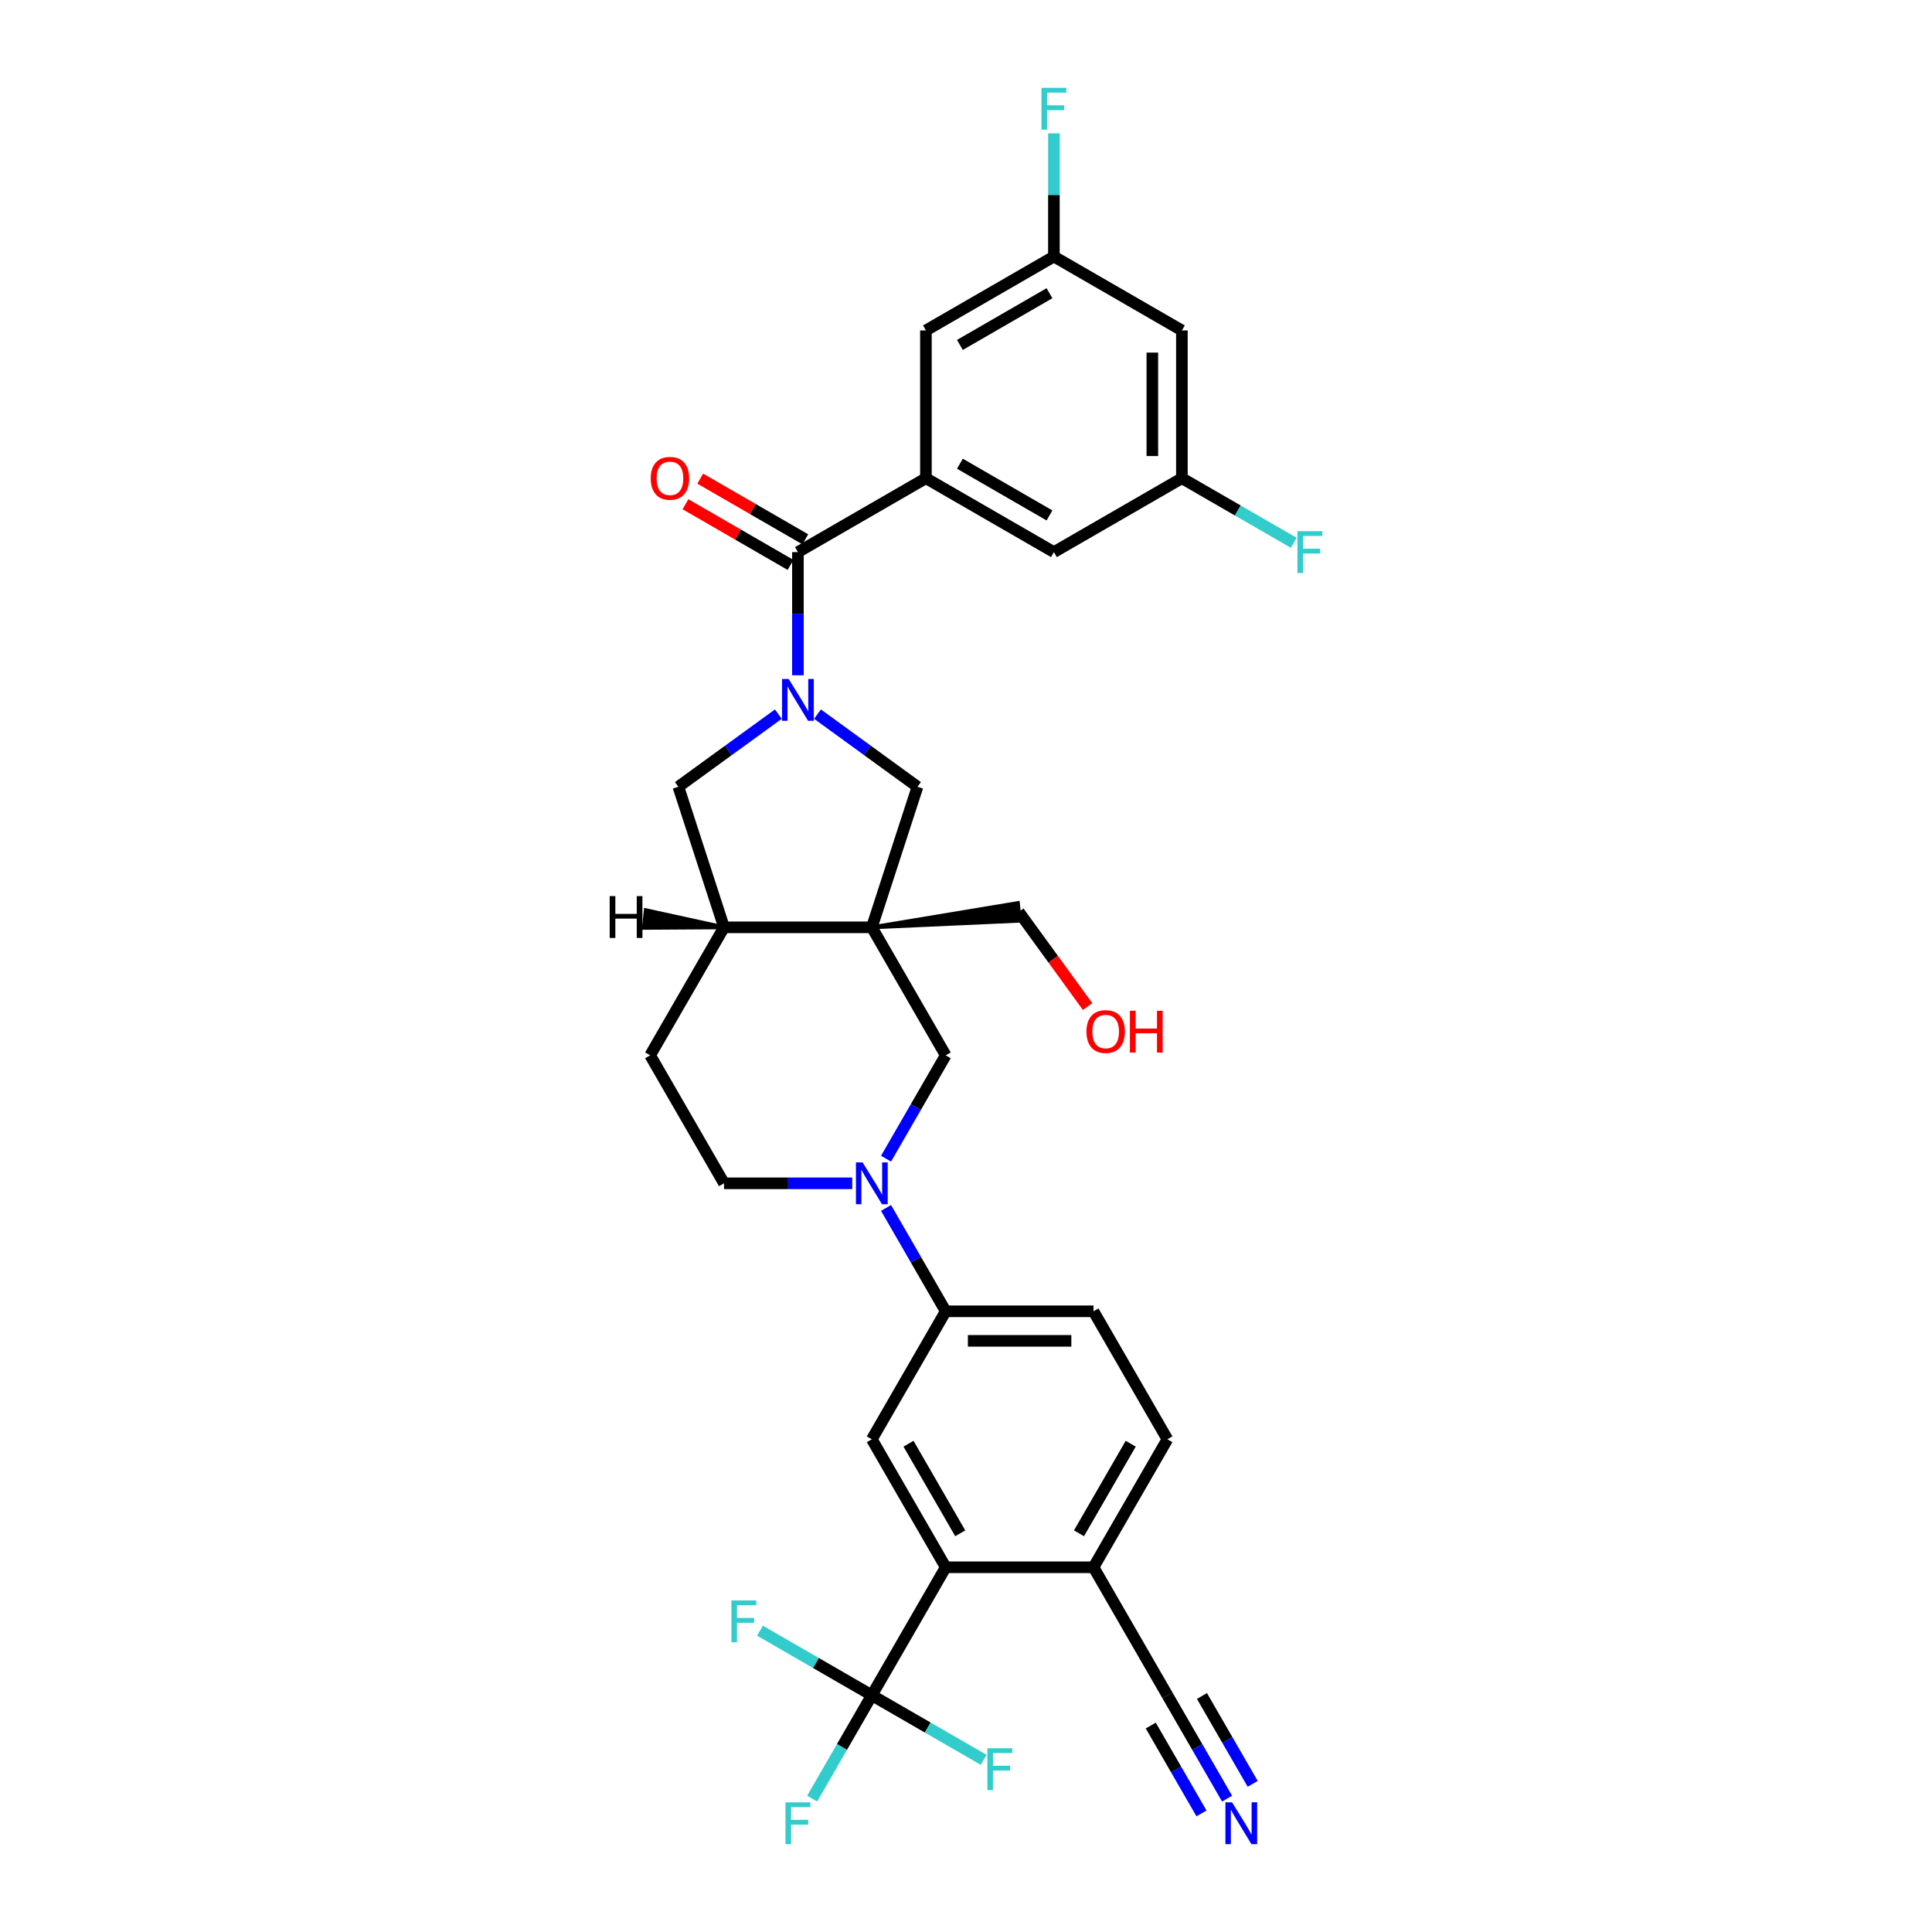 <?xml version='1.0' encoding='iso-8859-1'?>
<svg version='1.1' baseProfile='full'
              xmlns='http://www.w3.org/2000/svg'
                      xmlns:rdkit='http://www.rdkit.org/xml'
                      xmlns:xlink='http://www.w3.org/1999/xlink'
                  xml:space='preserve'
width='1000px' height='1000px' viewBox='0 0 1000 1000'>
<!-- END OF HEADER -->
<rect style='opacity:1.0;fill:#FFFFFF;stroke:none' width='1000' height='1000' x='0' y='0'> </rect>
<path class='bond-1' d='M 413.006,349.525 L 413.006,317.649' style='fill:none;fill-rule:evenodd;stroke:#0000FF;stroke-width:6px;stroke-linecap:butt;stroke-linejoin:miter;stroke-opacity:1' />
<path class='bond-1' d='M 413.006,317.649 L 413.006,285.773' style='fill:none;fill-rule:evenodd;stroke:#000000;stroke-width:6px;stroke-linecap:butt;stroke-linejoin:miter;stroke-opacity:1' />
<path class='bond-6' d='M 423.134,369.627 L 449.013,388.43' style='fill:none;fill-rule:evenodd;stroke:#0000FF;stroke-width:6px;stroke-linecap:butt;stroke-linejoin:miter;stroke-opacity:1' />
<path class='bond-6' d='M 449.013,388.43 L 474.892,407.232' style='fill:none;fill-rule:evenodd;stroke:#000000;stroke-width:6px;stroke-linecap:butt;stroke-linejoin:miter;stroke-opacity:1' />
<path class='bond-11' d='M 402.878,369.627 L 376.999,388.43' style='fill:none;fill-rule:evenodd;stroke:#0000FF;stroke-width:6px;stroke-linecap:butt;stroke-linejoin:miter;stroke-opacity:1' />
<path class='bond-11' d='M 376.999,388.43 L 351.12,407.232' style='fill:none;fill-rule:evenodd;stroke:#000000;stroke-width:6px;stroke-linecap:butt;stroke-linejoin:miter;stroke-opacity:1' />
<path class='bond-0' d='M 451.254,479.984 L 474.892,407.232' style='fill:none;fill-rule:evenodd;stroke:#000000;stroke-width:6px;stroke-linecap:butt;stroke-linejoin:miter;stroke-opacity:1' />
<path class='bond-7' d='M 451.254,479.984 L 489.501,546.231' style='fill:none;fill-rule:evenodd;stroke:#000000;stroke-width:6px;stroke-linecap:butt;stroke-linejoin:miter;stroke-opacity:1' />
<path class='bond-28' d='M 451.254,479.984 L 527.81,476.552 L 526.85,467.423 Z' style='fill:#000000;fill-rule:evenodd;fill-opacity:1;stroke:#000000;stroke-width:2px;stroke-linecap:butt;stroke-linejoin:miter;stroke-opacity:1;' />
<path class='bond-32' d='M 451.254,479.984 L 374.758,479.984' style='fill:none;fill-rule:evenodd;stroke:#000000;stroke-width:6px;stroke-linecap:butt;stroke-linejoin:miter;stroke-opacity:1' />
<path class='bond-4' d='M 413.006,285.773 L 479.253,247.525' style='fill:none;fill-rule:evenodd;stroke:#000000;stroke-width:6px;stroke-linecap:butt;stroke-linejoin:miter;stroke-opacity:1' />
<path class='bond-18' d='M 416.831,279.149 L 389.635,263.447' style='fill:none;fill-rule:evenodd;stroke:#000000;stroke-width:6px;stroke-linecap:butt;stroke-linejoin:miter;stroke-opacity:1' />
<path class='bond-18' d='M 389.635,263.447 L 362.44,247.746' style='fill:none;fill-rule:evenodd;stroke:#FF0000;stroke-width:6px;stroke-linecap:butt;stroke-linejoin:miter;stroke-opacity:1' />
<path class='bond-18' d='M 409.181,292.398 L 381.986,276.697' style='fill:none;fill-rule:evenodd;stroke:#000000;stroke-width:6px;stroke-linecap:butt;stroke-linejoin:miter;stroke-opacity:1' />
<path class='bond-18' d='M 381.986,276.697 L 354.791,260.996' style='fill:none;fill-rule:evenodd;stroke:#FF0000;stroke-width:6px;stroke-linecap:butt;stroke-linejoin:miter;stroke-opacity:1' />
<path class='bond-2' d='M 458.612,599.734 L 474.056,572.982' style='fill:none;fill-rule:evenodd;stroke:#0000FF;stroke-width:6px;stroke-linecap:butt;stroke-linejoin:miter;stroke-opacity:1' />
<path class='bond-2' d='M 474.056,572.982 L 489.501,546.231' style='fill:none;fill-rule:evenodd;stroke:#000000;stroke-width:6px;stroke-linecap:butt;stroke-linejoin:miter;stroke-opacity:1' />
<path class='bond-10' d='M 458.612,625.222 L 474.056,651.974' style='fill:none;fill-rule:evenodd;stroke:#0000FF;stroke-width:6px;stroke-linecap:butt;stroke-linejoin:miter;stroke-opacity:1' />
<path class='bond-10' d='M 474.056,651.974 L 489.501,678.725' style='fill:none;fill-rule:evenodd;stroke:#000000;stroke-width:6px;stroke-linecap:butt;stroke-linejoin:miter;stroke-opacity:1' />
<path class='bond-33' d='M 441.126,612.478 L 407.942,612.478' style='fill:none;fill-rule:evenodd;stroke:#0000FF;stroke-width:6px;stroke-linecap:butt;stroke-linejoin:miter;stroke-opacity:1' />
<path class='bond-33' d='M 407.942,612.478 L 374.758,612.478' style='fill:none;fill-rule:evenodd;stroke:#000000;stroke-width:6px;stroke-linecap:butt;stroke-linejoin:miter;stroke-opacity:1' />
<path class='bond-3' d='M 451.254,877.467 L 489.501,811.219' style='fill:none;fill-rule:evenodd;stroke:#000000;stroke-width:6px;stroke-linecap:butt;stroke-linejoin:miter;stroke-opacity:1' />
<path class='bond-25' d='M 451.254,877.467 L 435.809,904.218' style='fill:none;fill-rule:evenodd;stroke:#000000;stroke-width:6px;stroke-linecap:butt;stroke-linejoin:miter;stroke-opacity:1' />
<path class='bond-25' d='M 435.809,904.218 L 420.364,930.97' style='fill:none;fill-rule:evenodd;stroke:#33CCCC;stroke-width:6px;stroke-linecap:butt;stroke-linejoin:miter;stroke-opacity:1' />
<path class='bond-26' d='M 451.254,877.467 L 422.307,860.754' style='fill:none;fill-rule:evenodd;stroke:#000000;stroke-width:6px;stroke-linecap:butt;stroke-linejoin:miter;stroke-opacity:1' />
<path class='bond-26' d='M 422.307,860.754 L 393.36,844.041' style='fill:none;fill-rule:evenodd;stroke:#33CCCC;stroke-width:6px;stroke-linecap:butt;stroke-linejoin:miter;stroke-opacity:1' />
<path class='bond-27' d='M 451.254,877.467 L 480.201,894.179' style='fill:none;fill-rule:evenodd;stroke:#000000;stroke-width:6px;stroke-linecap:butt;stroke-linejoin:miter;stroke-opacity:1' />
<path class='bond-27' d='M 480.201,894.179 L 509.147,910.892' style='fill:none;fill-rule:evenodd;stroke:#33CCCC;stroke-width:6px;stroke-linecap:butt;stroke-linejoin:miter;stroke-opacity:1' />
<path class='bond-15' d='M 479.253,247.525 L 545.5,285.773' style='fill:none;fill-rule:evenodd;stroke:#000000;stroke-width:6px;stroke-linecap:butt;stroke-linejoin:miter;stroke-opacity:1' />
<path class='bond-15' d='M 496.84,240.013 L 543.213,266.787' style='fill:none;fill-rule:evenodd;stroke:#000000;stroke-width:6px;stroke-linecap:butt;stroke-linejoin:miter;stroke-opacity:1' />
<path class='bond-16' d='M 479.253,247.525 L 479.253,171.03' style='fill:none;fill-rule:evenodd;stroke:#000000;stroke-width:6px;stroke-linecap:butt;stroke-linejoin:miter;stroke-opacity:1' />
<path class='bond-5' d='M 489.501,811.219 L 451.254,744.972' style='fill:none;fill-rule:evenodd;stroke:#000000;stroke-width:6px;stroke-linecap:butt;stroke-linejoin:miter;stroke-opacity:1' />
<path class='bond-5' d='M 497.014,793.633 L 470.24,747.26' style='fill:none;fill-rule:evenodd;stroke:#000000;stroke-width:6px;stroke-linecap:butt;stroke-linejoin:miter;stroke-opacity:1' />
<path class='bond-35' d='M 489.501,811.219 L 565.997,811.219' style='fill:none;fill-rule:evenodd;stroke:#000000;stroke-width:6px;stroke-linecap:butt;stroke-linejoin:miter;stroke-opacity:1' />
<path class='bond-8' d='M 451.254,744.972 L 489.501,678.725' style='fill:none;fill-rule:evenodd;stroke:#000000;stroke-width:6px;stroke-linecap:butt;stroke-linejoin:miter;stroke-opacity:1' />
<path class='bond-9' d='M 374.758,479.984 L 351.12,407.232' style='fill:none;fill-rule:evenodd;stroke:#000000;stroke-width:6px;stroke-linecap:butt;stroke-linejoin:miter;stroke-opacity:1' />
<path class='bond-22' d='M 374.758,479.984 L 336.51,546.231' style='fill:none;fill-rule:evenodd;stroke:#000000;stroke-width:6px;stroke-linecap:butt;stroke-linejoin:miter;stroke-opacity:1' />
<path class='bond-36' d='M 374.758,479.984 L 334.271,471.113 L 333.311,480.242 Z' style='fill:#000000;fill-rule:evenodd;fill-opacity:1;stroke:#000000;stroke-width:2px;stroke-linecap:butt;stroke-linejoin:miter;stroke-opacity:1;' />
<path class='bond-23' d='M 489.501,678.725 L 565.997,678.725' style='fill:none;fill-rule:evenodd;stroke:#000000;stroke-width:6px;stroke-linecap:butt;stroke-linejoin:miter;stroke-opacity:1' />
<path class='bond-23' d='M 500.976,694.024 L 554.523,694.024' style='fill:none;fill-rule:evenodd;stroke:#000000;stroke-width:6px;stroke-linecap:butt;stroke-linejoin:miter;stroke-opacity:1' />
<path class='bond-12' d='M 635.135,930.97 L 619.69,904.218' style='fill:none;fill-rule:evenodd;stroke:#0000FF;stroke-width:6px;stroke-linecap:butt;stroke-linejoin:miter;stroke-opacity:1' />
<path class='bond-12' d='M 619.69,904.218 L 604.245,877.467' style='fill:none;fill-rule:evenodd;stroke:#000000;stroke-width:6px;stroke-linecap:butt;stroke-linejoin:miter;stroke-opacity:1' />
<path class='bond-12' d='M 648.384,923.32 L 635.256,900.581' style='fill:none;fill-rule:evenodd;stroke:#0000FF;stroke-width:6px;stroke-linecap:butt;stroke-linejoin:miter;stroke-opacity:1' />
<path class='bond-12' d='M 635.256,900.581 L 622.128,877.842' style='fill:none;fill-rule:evenodd;stroke:#000000;stroke-width:6px;stroke-linecap:butt;stroke-linejoin:miter;stroke-opacity:1' />
<path class='bond-12' d='M 621.885,938.619 L 608.757,915.88' style='fill:none;fill-rule:evenodd;stroke:#0000FF;stroke-width:6px;stroke-linecap:butt;stroke-linejoin:miter;stroke-opacity:1' />
<path class='bond-12' d='M 608.757,915.88 L 595.629,893.142' style='fill:none;fill-rule:evenodd;stroke:#000000;stroke-width:6px;stroke-linecap:butt;stroke-linejoin:miter;stroke-opacity:1' />
<path class='bond-13' d='M 604.245,877.467 L 565.997,811.219' style='fill:none;fill-rule:evenodd;stroke:#000000;stroke-width:6px;stroke-linecap:butt;stroke-linejoin:miter;stroke-opacity:1' />
<path class='bond-14' d='M 565.997,811.219 L 604.245,744.972' style='fill:none;fill-rule:evenodd;stroke:#000000;stroke-width:6px;stroke-linecap:butt;stroke-linejoin:miter;stroke-opacity:1' />
<path class='bond-14' d='M 558.485,793.633 L 585.258,747.26' style='fill:none;fill-rule:evenodd;stroke:#000000;stroke-width:6px;stroke-linecap:butt;stroke-linejoin:miter;stroke-opacity:1' />
<path class='bond-19' d='M 545.5,285.773 L 611.747,247.525' style='fill:none;fill-rule:evenodd;stroke:#000000;stroke-width:6px;stroke-linecap:butt;stroke-linejoin:miter;stroke-opacity:1' />
<path class='bond-20' d='M 479.253,171.03 L 545.5,132.782' style='fill:none;fill-rule:evenodd;stroke:#000000;stroke-width:6px;stroke-linecap:butt;stroke-linejoin:miter;stroke-opacity:1' />
<path class='bond-20' d='M 496.84,178.542 L 543.213,151.769' style='fill:none;fill-rule:evenodd;stroke:#000000;stroke-width:6px;stroke-linecap:butt;stroke-linejoin:miter;stroke-opacity:1' />
<path class='bond-17' d='M 374.758,612.478 L 336.51,546.231' style='fill:none;fill-rule:evenodd;stroke:#000000;stroke-width:6px;stroke-linecap:butt;stroke-linejoin:miter;stroke-opacity:1' />
<path class='bond-30' d='M 611.747,247.525 L 640.694,264.238' style='fill:none;fill-rule:evenodd;stroke:#000000;stroke-width:6px;stroke-linecap:butt;stroke-linejoin:miter;stroke-opacity:1' />
<path class='bond-30' d='M 640.694,264.238 L 669.641,280.95' style='fill:none;fill-rule:evenodd;stroke:#33CCCC;stroke-width:6px;stroke-linecap:butt;stroke-linejoin:miter;stroke-opacity:1' />
<path class='bond-34' d='M 611.747,247.525 L 611.747,171.03' style='fill:none;fill-rule:evenodd;stroke:#000000;stroke-width:6px;stroke-linecap:butt;stroke-linejoin:miter;stroke-opacity:1' />
<path class='bond-34' d='M 596.448,236.051 L 596.448,182.504' style='fill:none;fill-rule:evenodd;stroke:#000000;stroke-width:6px;stroke-linecap:butt;stroke-linejoin:miter;stroke-opacity:1' />
<path class='bond-21' d='M 545.5,132.782 L 611.747,171.03' style='fill:none;fill-rule:evenodd;stroke:#000000;stroke-width:6px;stroke-linecap:butt;stroke-linejoin:miter;stroke-opacity:1' />
<path class='bond-29' d='M 545.5,132.782 L 545.5,100.906' style='fill:none;fill-rule:evenodd;stroke:#000000;stroke-width:6px;stroke-linecap:butt;stroke-linejoin:miter;stroke-opacity:1' />
<path class='bond-29' d='M 545.5,100.906 L 545.5,69.031' style='fill:none;fill-rule:evenodd;stroke:#33CCCC;stroke-width:6px;stroke-linecap:butt;stroke-linejoin:miter;stroke-opacity:1' />
<path class='bond-24' d='M 565.997,678.725 L 604.245,744.972' style='fill:none;fill-rule:evenodd;stroke:#000000;stroke-width:6px;stroke-linecap:butt;stroke-linejoin:miter;stroke-opacity:1' />
<path class='bond-31' d='M 527.33,471.988 L 545.138,496.497' style='fill:none;fill-rule:evenodd;stroke:#000000;stroke-width:6px;stroke-linecap:butt;stroke-linejoin:miter;stroke-opacity:1' />
<path class='bond-31' d='M 545.138,496.497 L 562.945,521.007' style='fill:none;fill-rule:evenodd;stroke:#FF0000;stroke-width:6px;stroke-linecap:butt;stroke-linejoin:miter;stroke-opacity:1' />
<path  class='atom-0' d='M 408.217 351.437
L 415.316 362.911
Q 416.02 364.044, 417.152 366.094
Q 418.284 368.144, 418.345 368.266
L 418.345 351.437
L 421.221 351.437
L 421.221 373.101
L 418.253 373.101
L 410.634 360.555
Q 409.747 359.087, 408.799 357.404
Q 407.881 355.721, 407.605 355.201
L 407.605 373.101
L 404.79 373.101
L 404.79 351.437
L 408.217 351.437
' fill='#0000FF'/>
<path  class='atom-3' d='M 446.465 601.646
L 453.564 613.12
Q 454.268 614.253, 455.4 616.303
Q 456.532 618.353, 456.593 618.475
L 456.593 601.646
L 459.469 601.646
L 459.469 623.31
L 456.501 623.31
L 448.882 610.764
Q 447.995 609.296, 447.046 607.613
Q 446.128 605.93, 445.853 605.41
L 445.853 623.31
L 443.038 623.31
L 443.038 601.646
L 446.465 601.646
' fill='#0000FF'/>
<path  class='atom-13' d='M 637.704 932.882
L 644.803 944.356
Q 645.507 945.488, 646.639 947.538
Q 647.771 949.589, 647.832 949.711
L 647.832 932.882
L 650.708 932.882
L 650.708 954.545
L 647.74 954.545
L 640.121 942
Q 639.234 940.531, 638.285 938.849
Q 637.368 937.166, 637.092 936.645
L 637.092 954.545
L 634.277 954.545
L 634.277 932.882
L 637.704 932.882
' fill='#0000FF'/>
<path  class='atom-19' d='M 336.814 247.587
Q 336.814 242.385, 339.384 239.478
Q 341.955 236.571, 346.759 236.571
Q 351.563 236.571, 354.133 239.478
Q 356.703 242.385, 356.703 247.587
Q 356.703 252.85, 354.102 255.848
Q 351.501 258.816, 346.759 258.816
Q 341.985 258.816, 339.384 255.848
Q 336.814 252.88, 336.814 247.587
M 346.759 256.368
Q 350.063 256.368, 351.838 254.165
Q 353.643 251.932, 353.643 247.587
Q 353.643 243.333, 351.838 241.192
Q 350.063 239.019, 346.759 239.019
Q 343.454 239.019, 341.649 241.161
Q 339.874 243.303, 339.874 247.587
Q 339.874 251.962, 341.649 254.165
Q 343.454 256.368, 346.759 256.368
' fill='#FF0000'/>
<path  class='atom-26' d='M 406.565 932.882
L 419.447 932.882
L 419.447 935.36
L 409.472 935.36
L 409.472 941.939
L 418.345 941.939
L 418.345 944.448
L 409.472 944.448
L 409.472 954.545
L 406.565 954.545
L 406.565 932.882
' fill='#33CCCC'/>
<path  class='atom-27' d='M 378.566 828.387
L 391.447 828.387
L 391.447 830.865
L 381.472 830.865
L 381.472 837.444
L 390.346 837.444
L 390.346 839.953
L 381.472 839.953
L 381.472 850.05
L 378.566 850.05
L 378.566 828.387
' fill='#33CCCC'/>
<path  class='atom-28' d='M 511.06 904.883
L 523.942 904.883
L 523.942 907.361
L 513.967 907.361
L 513.967 913.94
L 522.84 913.94
L 522.84 916.449
L 513.967 916.449
L 513.967 926.546
L 511.06 926.546
L 511.06 904.883
' fill='#33CCCC'/>
<path  class='atom-30' d='M 539.059 45.455
L 551.941 45.455
L 551.941 47.933
L 541.966 47.933
L 541.966 54.512
L 550.84 54.512
L 550.84 57.021
L 541.966 57.021
L 541.966 67.118
L 539.059 67.118
L 539.059 45.455
' fill='#33CCCC'/>
<path  class='atom-31' d='M 671.554 274.941
L 684.435 274.941
L 684.435 277.42
L 674.46 277.42
L 674.46 283.999
L 683.334 283.999
L 683.334 286.508
L 674.46 286.508
L 674.46 296.605
L 671.554 296.605
L 671.554 274.941
' fill='#33CCCC'/>
<path  class='atom-32' d='M 562.349 533.935
Q 562.349 528.733, 564.919 525.826
Q 567.489 522.92, 572.293 522.92
Q 577.097 522.92, 579.667 525.826
Q 582.238 528.733, 582.238 533.935
Q 582.238 539.198, 579.637 542.197
Q 577.036 545.165, 572.293 545.165
Q 567.52 545.165, 564.919 542.197
Q 562.349 539.229, 562.349 533.935
M 572.293 542.717
Q 575.598 542.717, 577.373 540.514
Q 579.178 538.28, 579.178 533.935
Q 579.178 529.682, 577.373 527.54
Q 575.598 525.368, 572.293 525.368
Q 568.989 525.368, 567.183 527.509
Q 565.409 529.651, 565.409 533.935
Q 565.409 538.311, 567.183 540.514
Q 568.989 542.717, 572.293 542.717
' fill='#FF0000'/>
<path  class='atom-32' d='M 584.839 523.164
L 587.776 523.164
L 587.776 532.375
L 598.853 532.375
L 598.853 523.164
L 601.79 523.164
L 601.79 544.828
L 598.853 544.828
L 598.853 534.822
L 587.776 534.822
L 587.776 544.828
L 584.839 544.828
L 584.839 523.164
' fill='#FF0000'/>
<path  class='atom-33' d='M 315.565 463.821
L 318.502 463.821
L 318.502 473.031
L 329.579 473.031
L 329.579 463.821
L 332.516 463.821
L 332.516 485.485
L 329.579 485.485
L 329.579 475.479
L 318.502 475.479
L 318.502 485.485
L 315.565 485.485
L 315.565 463.821
' fill='#000000'/>
</svg>
